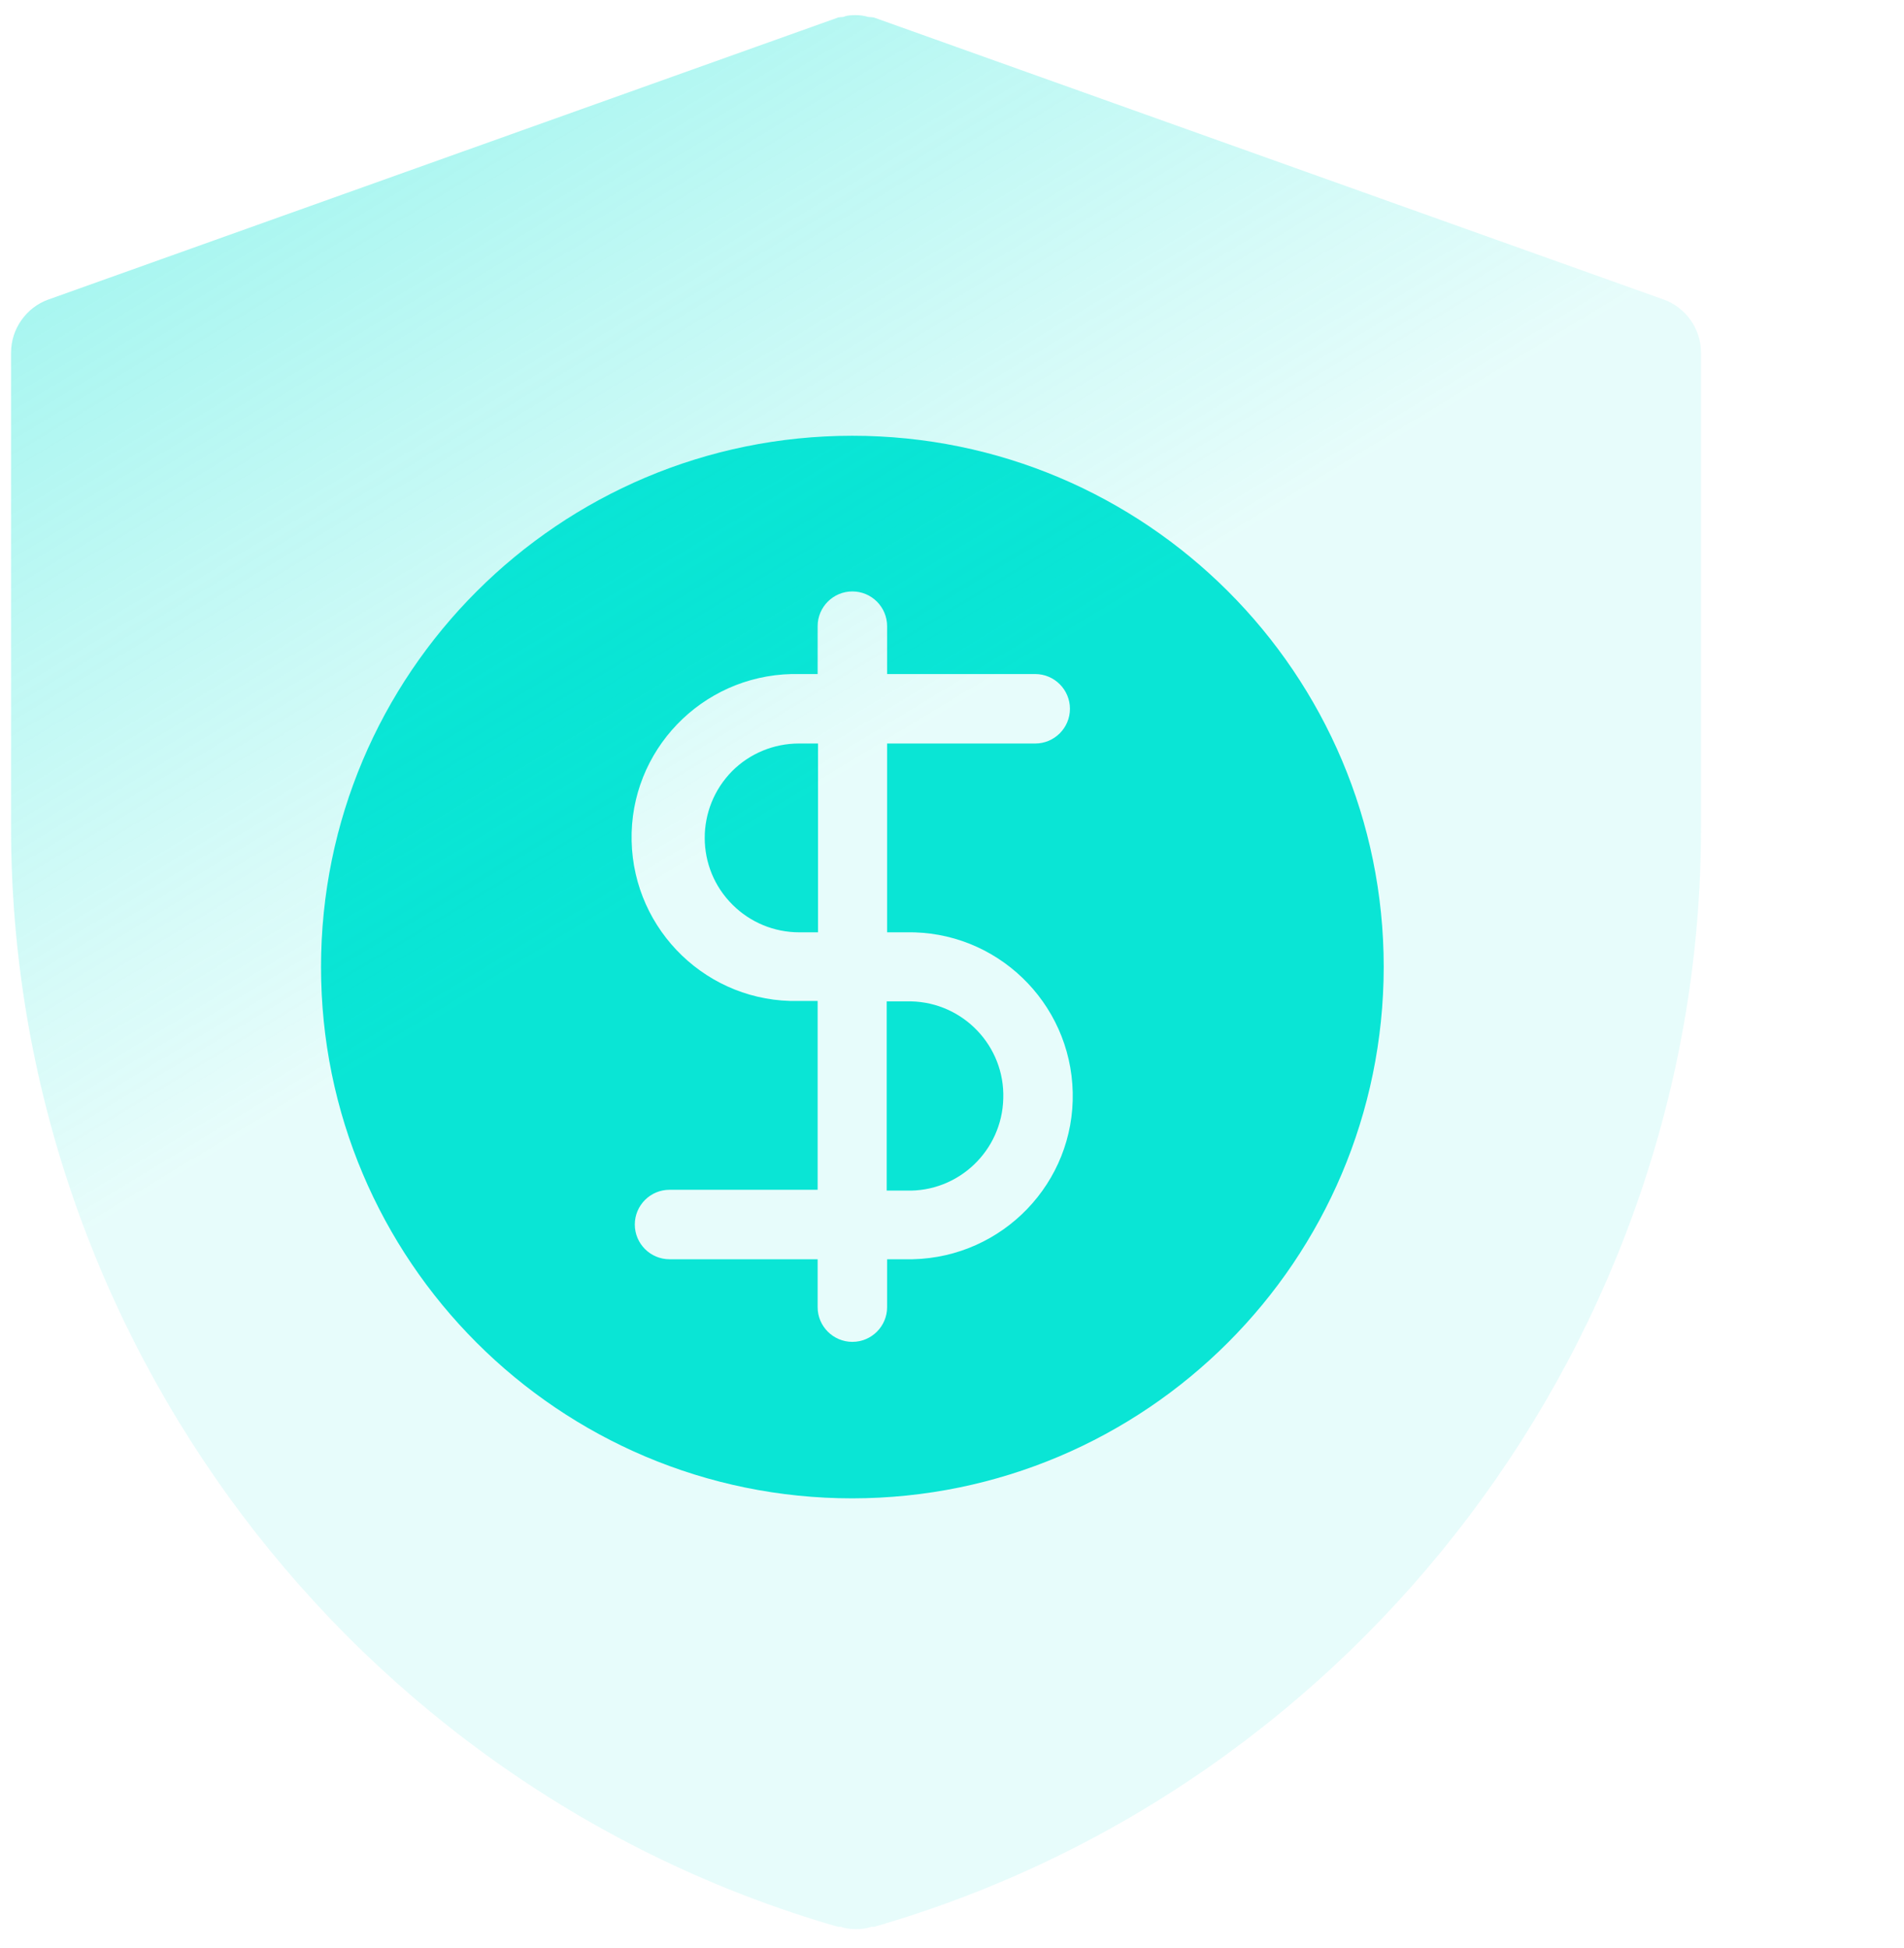<svg width="86" height="88" viewBox="0 0 86 88" fill="none" xmlns="http://www.w3.org/2000/svg">
<path d="M33.072 34.83C31.414 36.507 31.414 39.212 33.09 40.871C33.884 41.664 34.966 42.115 36.102 42.115H36.949V33.586H36.084C34.948 33.586 33.866 34.037 33.072 34.83ZM40.069 53.781H40.934C43.296 53.853 45.262 51.978 45.316 49.616C45.388 47.254 43.513 45.288 41.151 45.234C41.078 45.234 40.988 45.234 40.916 45.234H40.051V53.781H40.069ZM62.5 43.684C62.5 30.43 51.753 19.684 38.5 19.684C25.247 19.684 14.5 30.43 14.5 43.684C14.5 56.937 25.247 67.684 38.5 67.684C51.753 67.666 62.482 56.937 62.5 43.684ZM40.916 42.115C44.991 42.025 48.363 45.27 48.453 49.346C48.544 53.421 45.298 56.792 41.223 56.883C41.115 56.883 41.024 56.883 40.916 56.883H40.069V59.047C40.069 59.912 39.365 60.615 38.5 60.615C37.635 60.615 36.931 59.912 36.931 59.047V56.883H30.241C29.376 56.883 28.673 56.179 28.673 55.314C28.673 54.448 29.376 53.745 30.241 53.745H36.931V45.216H36.066C31.991 45.306 28.619 42.061 28.529 37.986C28.438 33.91 31.684 30.539 35.759 30.448H36.066H36.931V28.285C36.931 27.419 37.635 26.716 38.5 26.716C39.365 26.716 40.069 27.419 40.069 28.285V30.448H46.758C47.624 30.448 48.327 31.152 48.327 32.017C48.327 32.883 47.624 33.586 46.758 33.586H40.069V42.115H40.916Z" fill="#0AE5D5"/>
<path d="M75.151 13.533L39.53 0.811C39.403 0.76 39.301 0.785 39.2 0.76C39.022 0.709 38.843 0.684 38.665 0.684C38.487 0.684 38.284 0.684 38.105 0.76C38.004 0.785 37.902 0.76 37.8 0.811L2.179 13.533C1.187 13.889 0.5 14.856 0.5 15.924V37.399C0.5 60.298 15.868 80.703 37.851 87.039H37.877C37.877 87.039 37.927 87.039 37.978 87.039C38.182 87.115 38.411 87.141 38.64 87.141H38.691C38.92 87.141 39.149 87.115 39.352 87.039H39.454H39.479C61.463 80.703 76.831 60.298 76.831 37.399V15.924C76.831 14.856 76.144 13.889 75.151 13.533Z" fill="url(#paint0_linear_1627_6592)"/>
<defs>
<linearGradient id="paint0_linear_1627_6592" x1="35.23" y1="36.65" x2="-32.771" y2="-75.776" gradientUnits="userSpaceOnUse">
<stop stop-color="#0AE5D5" stop-opacity="0.098"/>
<stop offset="1" stop-color="#0AE5D5"/>
</linearGradient>
</defs>
</svg>
